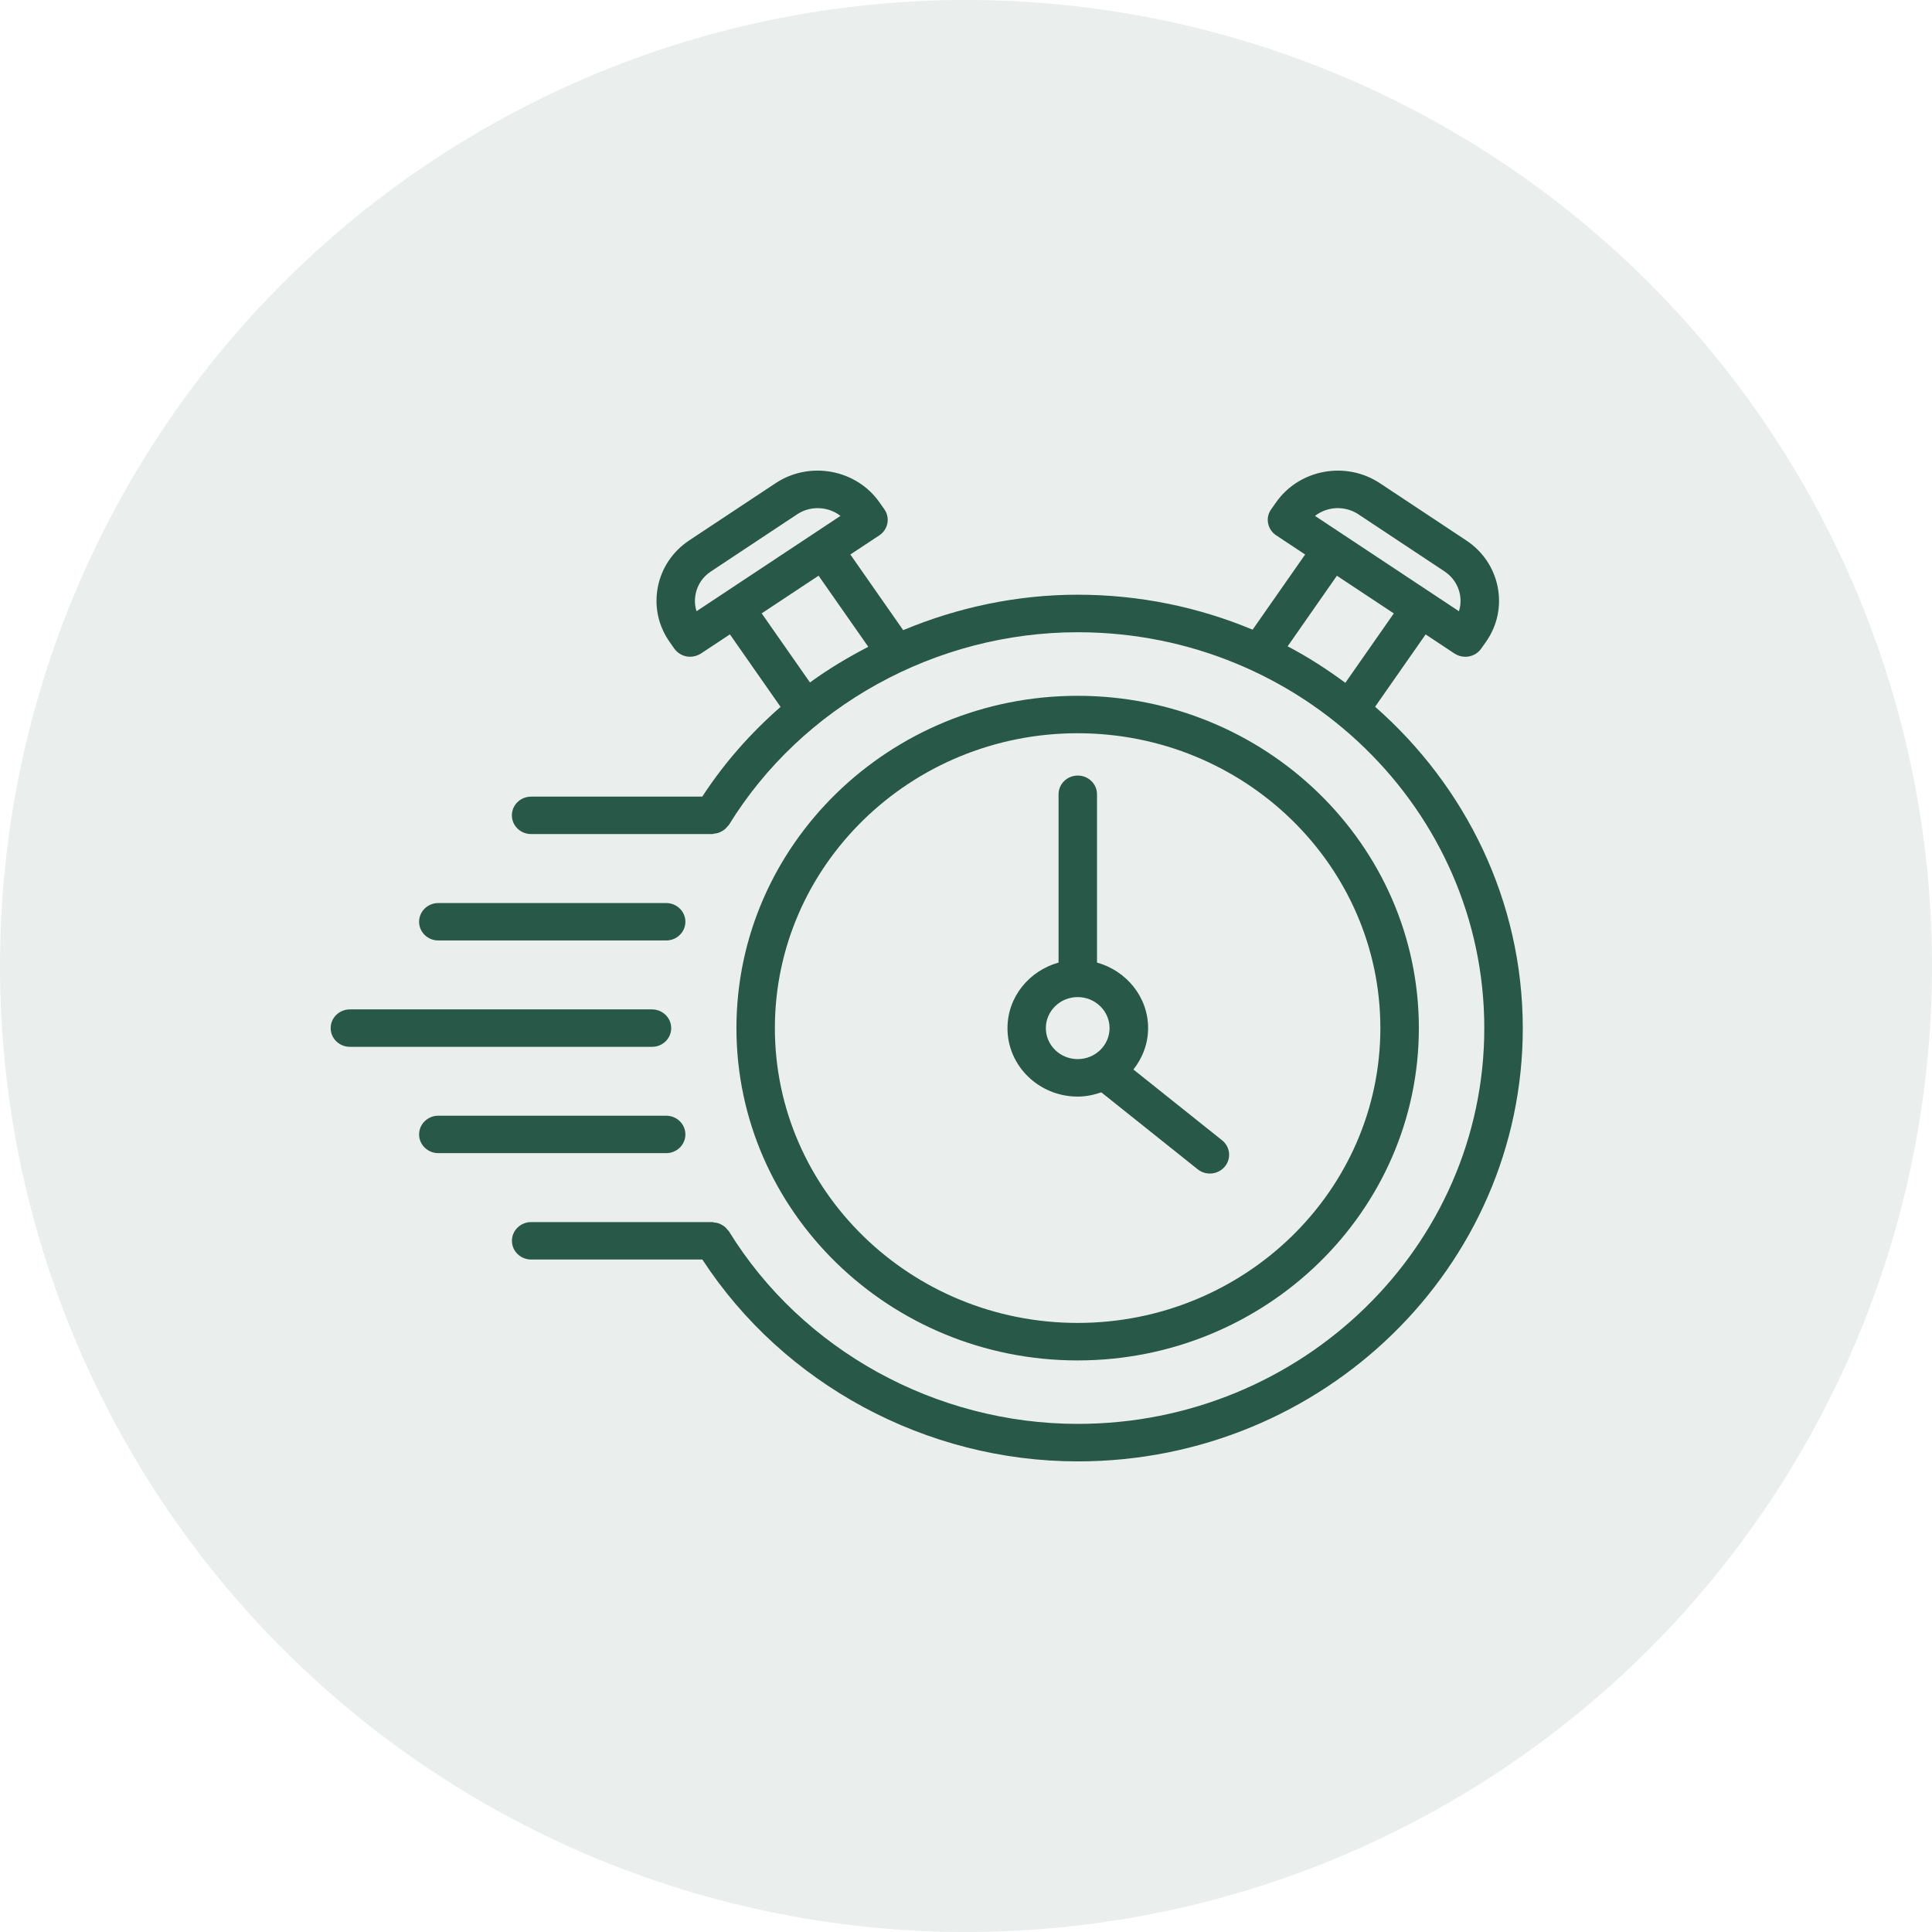 <svg width="78" height="78" viewBox="0 0 78 78" fill="none" xmlns="http://www.w3.org/2000/svg">
<circle cx="39" cy="39" r="39" fill="#285847" fill-opacity="0.1"/>
<path d="M43.506 54.924C51.102 54.924 57.283 48.904 57.283 41.508C57.283 34.111 51.102 28.092 43.506 28.092C35.911 28.092 29.732 34.111 29.732 41.508C29.732 48.904 35.911 54.924 43.506 54.924ZM43.506 29.603C50.246 29.603 55.729 34.943 55.729 41.508C55.729 48.071 50.245 53.41 43.506 53.41C36.767 53.41 31.284 48.071 31.284 41.508C31.284 34.945 36.767 29.603 43.506 29.603Z" fill="#285847"/>
<path d="M55.517 28.533L57.556 25.613L58.724 26.386C58.858 26.474 59.009 26.516 59.16 26.516C59.405 26.516 59.651 26.401 59.8 26.186L59.996 25.909C60.451 25.259 60.617 24.474 60.466 23.701C60.315 22.929 59.862 22.257 59.194 21.817L55.713 19.51C54.336 18.597 52.448 18.945 51.513 20.289L51.319 20.564C51.2 20.729 51.157 20.933 51.198 21.13C51.237 21.328 51.353 21.502 51.523 21.613L52.692 22.387L50.571 25.422C48.403 24.516 46.017 24.01 43.51 24.01C41.057 24.01 38.667 24.522 36.464 25.441L34.331 22.387L35.501 21.613C35.671 21.5 35.788 21.326 35.826 21.13C35.865 20.933 35.82 20.729 35.706 20.564L35.512 20.289C34.574 18.945 32.688 18.595 31.309 19.51L27.83 21.814C27.162 22.257 26.709 22.927 26.559 23.699C26.408 24.474 26.574 25.257 27.028 25.907L27.22 26.182C27.337 26.348 27.515 26.463 27.716 26.501C27.763 26.51 27.813 26.514 27.863 26.514C28.018 26.514 28.169 26.468 28.3 26.384L29.468 25.611L31.514 28.539C30.307 29.593 29.238 30.804 28.352 32.162H21.442C21.013 32.162 20.666 32.5 20.666 32.917C20.666 33.335 21.013 33.673 21.442 33.673H28.757C28.79 33.673 28.818 33.658 28.85 33.654C28.902 33.648 28.949 33.642 28.999 33.625C29.048 33.608 29.093 33.587 29.139 33.562C29.18 33.539 29.218 33.516 29.255 33.486C29.296 33.453 29.328 33.415 29.363 33.373C29.382 33.35 29.408 33.333 29.425 33.308C32.376 28.508 37.775 25.525 43.514 25.525C52.562 25.525 59.925 32.695 59.925 41.508C59.925 50.319 52.562 57.486 43.514 57.486C37.777 57.486 32.378 54.506 29.425 49.706C29.41 49.681 29.384 49.664 29.365 49.641C29.333 49.599 29.298 49.559 29.257 49.526C29.218 49.494 29.177 49.469 29.134 49.446C29.093 49.423 29.052 49.402 29.005 49.387C28.951 49.368 28.897 49.36 28.841 49.356C28.813 49.354 28.787 49.339 28.759 49.339H21.444C21.015 49.339 20.668 49.679 20.668 50.095C20.668 50.512 21.015 50.85 21.444 50.85H28.356C31.634 55.879 37.387 59 43.514 59C53.42 59 61.479 51.154 61.479 41.508C61.474 36.36 59.164 31.737 55.517 28.533ZM54.84 20.763L58.321 23.07C58.645 23.286 58.864 23.611 58.94 23.987C58.985 24.222 58.972 24.457 58.901 24.677L53.09 20.828C53.58 20.446 54.289 20.4 54.84 20.763ZM28.121 24.677C28.05 24.455 28.037 24.22 28.083 23.987C28.156 23.611 28.376 23.284 28.703 23.07L32.184 20.763C32.436 20.595 32.725 20.515 33.01 20.515C33.339 20.515 33.669 20.622 33.932 20.828L29.843 23.536L28.121 24.677ZM30.751 24.763L33.048 23.242L35.055 26.113C34.236 26.539 33.443 27.009 32.701 27.553L30.751 24.763ZM53.974 23.244L56.272 24.765L54.315 27.567C53.578 27.024 52.806 26.522 51.985 26.094L53.974 23.244Z" fill="#285847"/>
<path d="M43.509 44.272C43.845 44.272 44.162 44.205 44.462 44.1L48.352 47.206C48.496 47.322 48.671 47.379 48.846 47.379C49.07 47.379 49.294 47.282 49.447 47.101C49.718 46.778 49.671 46.302 49.339 46.037L45.759 43.179C46.126 42.713 46.352 42.138 46.352 41.508C46.352 40.249 45.475 39.193 44.289 38.861V32.067C44.289 31.649 43.94 31.311 43.513 31.311C43.084 31.311 42.737 31.649 42.737 32.067V38.861C41.552 39.193 40.675 40.246 40.675 41.508C40.67 43.032 41.944 44.272 43.509 44.272ZM43.509 40.255C44.22 40.255 44.796 40.818 44.796 41.508C44.796 42.199 44.22 42.759 43.509 42.759C42.8 42.759 42.224 42.199 42.224 41.508C42.224 40.817 42.8 40.255 43.509 40.255Z" fill="#285847"/>
<path d="M17.696 37.969H26.895C27.323 37.969 27.671 37.631 27.671 37.214C27.671 36.796 27.323 36.458 26.895 36.458H17.696C17.267 36.458 16.92 36.796 16.92 37.214C16.92 37.631 17.267 37.969 17.696 37.969Z" fill="#285847"/>
<path d="M27.098 41.508C27.098 41.09 26.751 40.752 26.322 40.752H14.126C13.697 40.752 13.35 41.09 13.35 41.508C13.35 41.925 13.697 42.263 14.126 42.263H26.324C26.751 42.265 27.098 41.925 27.098 41.508Z" fill="#285847"/>
<path d="M27.671 45.8C27.671 45.382 27.323 45.044 26.895 45.044H17.696C17.267 45.044 16.92 45.384 16.92 45.8C16.92 46.217 17.267 46.555 17.696 46.555H26.895C27.321 46.557 27.671 46.217 27.671 45.8Z" fill="#285847"/>
</svg>

